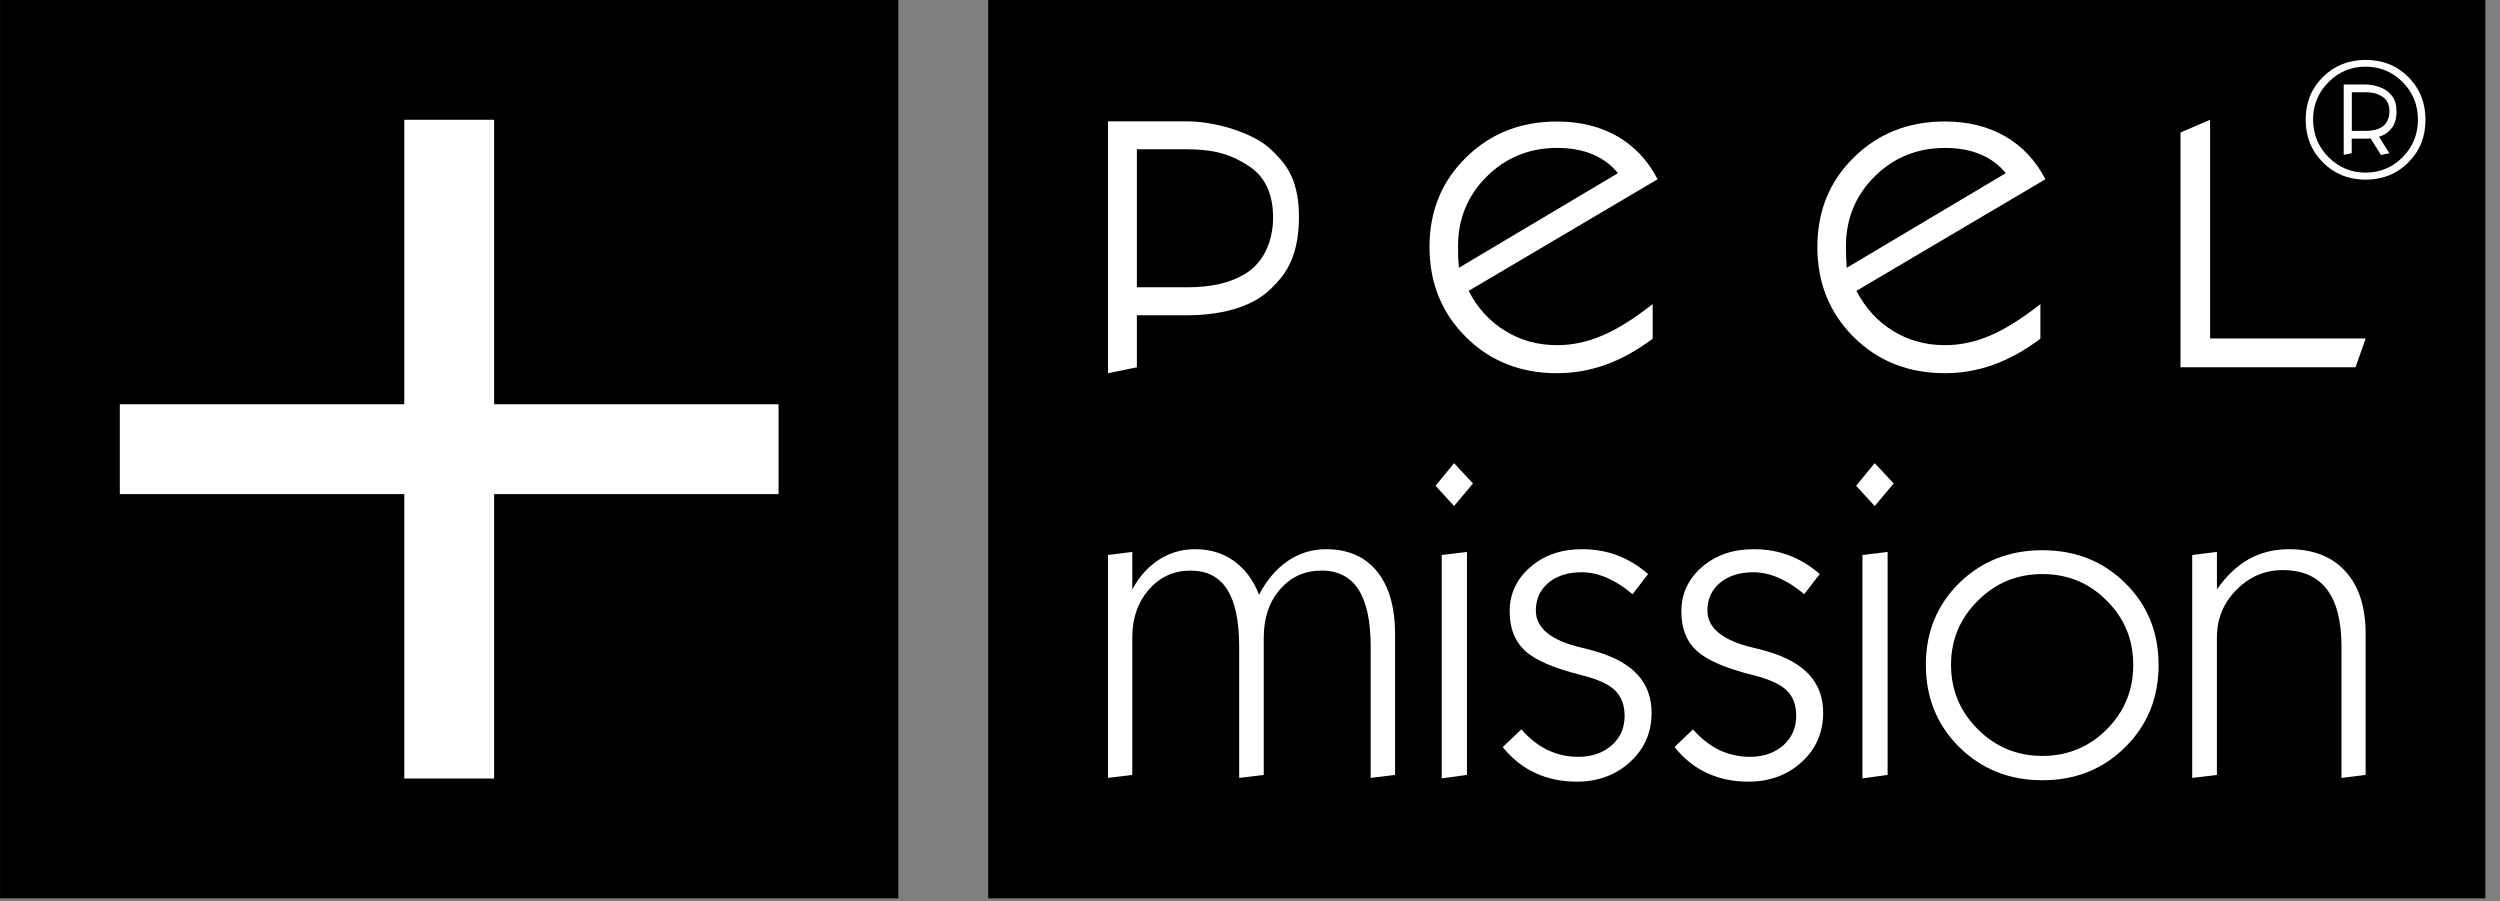 <svg width="147" height="53" viewBox="0 0 147 53" fill="none" xmlns="http://www.w3.org/2000/svg">
<rect x="0" y="0" width="147" height="53" fill="#808080" stroke="none"/>
<g clip-path="url(#clip0_5365_2044)">
<path d="M52.822 0H0.002V52.82H52.822V0Z" fill="black"/>
<path d="M45.78 23.77H29.055V7.043H23.772V23.77H7.045V29.053H23.772V45.777H29.055V29.053H45.78V23.77Z" fill="white"/>
<path d="M146.14 0H58.105V52.82H146.14V0Z" fill="black"/>
<mask id="mask0_5365_2044" style="mask-type:luminance" maskUnits="userSpaceOnUse" x="0" y="0" width="147" height="53">
<path d="M146.142 0H0.002V52.82H146.142V0Z" fill="white"/>
</mask>
<g mask="url(#mask0_5365_2044)">
<path d="M65.15 45.74V32.633L66.578 32.453V34.658C66.983 33.908 67.505 33.326 68.141 32.912C68.781 32.502 69.487 32.293 70.264 32.293C71.143 32.293 71.905 32.518 72.553 32.984C73.196 33.439 73.693 34.107 74.032 34.97C74.477 34.115 75.042 33.452 75.723 32.984C76.402 32.521 77.156 32.293 77.973 32.293C79.258 32.293 80.256 32.727 80.967 33.596C81.669 34.463 82.03 35.696 82.03 37.285V45.564L80.596 45.74V38.01C80.596 36.516 80.355 35.408 79.875 34.658C79.395 33.922 78.673 33.551 77.718 33.551C76.719 33.551 75.905 33.916 75.267 34.655C74.624 35.395 74.308 36.339 74.308 37.491V45.565L72.864 45.741V38.011C72.864 36.515 72.628 35.396 72.155 34.656C71.682 33.918 70.966 33.552 70 33.552C69.019 33.552 68.207 33.923 67.553 34.665C66.9 35.421 66.578 36.354 66.578 37.491V45.565L65.15 45.74Z" fill="white"/>
</g>
<mask id="mask1_5365_2044" style="mask-type:luminance" maskUnits="userSpaceOnUse" x="0" y="0" width="147" height="53">
<path d="M146.142 0H0.002V52.82H146.142V0Z" fill="white"/>
</mask>
<g mask="url(#mask1_5365_2044)">
<path d="M84.773 45.768V32.633L86.257 32.453V45.564L84.773 45.768ZM84.412 28.563L85.498 27.234L86.612 28.428L85.498 29.756L84.412 28.563Z" fill="white"/>
</g>
<mask id="mask2_5365_2044" style="mask-type:luminance" maskUnits="userSpaceOnUse" x="0" y="0" width="147" height="53">
<path d="M146.142 0H0.002V52.82H146.142V0Z" fill="white"/>
</mask>
<g mask="url(#mask2_5365_2044)">
<path d="M88.361 43.928L89.455 42.887C89.917 43.418 90.429 43.821 90.99 44.098C91.554 44.362 92.159 44.502 92.802 44.502C93.603 44.502 94.26 44.272 94.767 43.826C95.277 43.381 95.527 42.801 95.527 42.092C95.527 41.455 95.339 40.959 94.964 40.596C94.6 40.229 93.931 39.932 92.979 39.694C91.358 39.288 90.246 38.809 89.656 38.251C89.071 37.706 88.768 36.938 88.768 35.952C88.768 34.921 89.172 34.052 89.975 33.352C90.779 32.645 91.796 32.293 93.032 32.293C93.763 32.293 94.458 32.412 95.107 32.658C95.754 32.904 96.356 33.271 96.909 33.754L95.994 34.94C95.505 34.52 95.011 34.204 94.499 33.981C93.997 33.758 93.49 33.649 93.005 33.649C92.191 33.649 91.537 33.858 91.045 34.27C90.552 34.68 90.308 35.227 90.308 35.907C90.308 36.925 91.194 37.657 92.98 38.081C93.347 38.165 93.626 38.237 93.82 38.3C94.911 38.614 95.741 39.073 96.287 39.667C96.834 40.265 97.114 41.015 97.114 41.903C97.114 43.063 96.694 44.034 95.855 44.798C95.019 45.571 93.964 45.962 92.703 45.962C91.805 45.962 90.992 45.786 90.265 45.446C89.526 45.102 88.896 44.596 88.361 43.928Z" fill="white"/>
</g>
<mask id="mask3_5365_2044" style="mask-type:luminance" maskUnits="userSpaceOnUse" x="0" y="0" width="147" height="53">
<path d="M146.142 0H0.002V52.82H146.142V0Z" fill="white"/>
</mask>
<g mask="url(#mask3_5365_2044)">
<path d="M98.459 43.928L99.546 42.887C100.013 43.418 100.525 43.821 101.084 44.098C101.646 44.362 102.25 44.502 102.893 44.502C103.691 44.502 104.348 44.272 104.858 43.826C105.357 43.381 105.617 42.801 105.617 42.092C105.617 41.455 105.434 40.959 105.057 40.596C104.685 40.229 104.023 39.932 103.07 39.694C101.449 39.288 100.339 38.809 99.751 38.251C99.157 37.706 98.864 36.938 98.864 35.952C98.864 34.921 99.261 34.052 100.065 33.352C100.87 32.645 101.883 32.293 103.117 32.293C103.856 32.293 104.551 32.412 105.2 32.658C105.852 32.904 106.451 33.271 107.001 33.754L106.087 34.94C105.6 34.52 105.1 34.204 104.593 33.981C104.087 33.758 103.585 33.649 103.096 33.649C102.283 33.649 101.637 33.858 101.137 34.27C100.643 34.68 100.396 35.227 100.396 35.907C100.396 36.925 101.285 37.657 103.071 38.081C103.438 38.165 103.715 38.237 103.902 38.3C105.004 38.614 105.828 39.073 106.378 39.667C106.927 40.265 107.202 41.015 107.202 41.903C107.202 43.063 106.784 44.034 105.95 44.798C105.109 45.571 104.057 45.962 102.794 45.962C101.902 45.962 101.083 45.786 100.35 45.446C99.625 45.102 98.994 44.596 98.467 43.928" fill="white"/>
</g>
<mask id="mask4_5365_2044" style="mask-type:luminance" maskUnits="userSpaceOnUse" x="0" y="0" width="147" height="53">
<path d="M146.142 0H0.002V52.82H146.142V0Z" fill="white"/>
</mask>
<g mask="url(#mask4_5365_2044)">
<path d="M109.512 45.768V32.633L110.992 32.453V45.564L109.512 45.768ZM109.142 28.563L110.231 27.234L111.35 28.428L110.231 29.756L109.142 28.563Z" fill="white"/>
</g>
<mask id="mask5_5365_2044" style="mask-type:luminance" maskUnits="userSpaceOnUse" x="0" y="0" width="147" height="53">
<path d="M146.142 0H0.002V52.82H146.142V0Z" fill="white"/>
</mask>
<g mask="url(#mask5_5365_2044)">
<path d="M114.722 39.096C114.722 40.576 115.249 41.838 116.3 42.885C117.346 43.928 118.614 44.448 120.091 44.448C121.572 44.448 122.835 43.928 123.879 42.885C124.92 41.838 125.435 40.576 125.435 39.096C125.435 37.617 124.92 36.354 123.879 35.321C122.835 34.268 121.572 33.755 120.091 33.755C118.614 33.755 117.346 34.269 116.3 35.321C115.25 36.354 114.72 37.617 114.72 39.096M113.24 39.096C113.24 37.18 113.891 35.576 115.2 34.285C116.513 33 118.142 32.353 120.093 32.353C122.035 32.353 123.661 32.999 124.962 34.285C126.274 35.576 126.925 37.18 126.925 39.096C126.925 41.026 126.274 42.635 124.962 43.932C123.661 45.229 122.035 45.879 120.093 45.879C118.153 45.879 116.519 45.229 115.202 43.928C113.892 42.625 113.242 41.018 113.242 39.096" fill="white"/>
</g>
<mask id="mask6_5365_2044" style="mask-type:luminance" maskUnits="userSpaceOnUse" x="0" y="0" width="147" height="53">
<path d="M146.142 0H0.002V52.82H146.142V0Z" fill="white"/>
</mask>
<g mask="url(#mask6_5365_2044)">
<path d="M128.902 45.74V32.633L130.355 32.453V34.658C130.902 33.869 131.532 33.273 132.226 32.879C132.93 32.488 133.716 32.293 134.588 32.293C136.017 32.293 137.122 32.727 137.911 33.596C138.703 34.463 139.1 35.696 139.1 37.285V45.564L137.679 45.74V38.01C137.679 36.514 137.389 35.391 136.813 34.643C136.233 33.893 135.369 33.522 134.214 33.522C133.176 33.522 132.27 33.909 131.506 34.678C130.735 35.457 130.354 36.391 130.354 37.491V45.565L128.914 45.74H128.902Z" fill="white"/>
</g>
<mask id="mask7_5365_2044" style="mask-type:luminance" maskUnits="userSpaceOnUse" x="0" y="0" width="147" height="53">
<path d="M146.142 0H0.002V52.82H146.142V0Z" fill="white"/>
</mask>
<g mask="url(#mask7_5365_2044)">
<path d="M66.848 8.776V16.893H69.74C71.211 16.893 72.332 16.657 73.286 16.054C73.321 16.025 74.932 15.165 74.854 12.594C74.785 10.461 73.565 9.837 73.046 9.529C72.062 8.954 71.049 8.777 69.739 8.777H66.848V8.776ZM65.15 21.944V7.135H69.767C71.679 7.135 73.84 7.93 74.692 8.755C75.465 9.495 76.379 10.359 76.379 12.76C76.379 15.408 75.316 16.37 74.832 16.877C73.875 17.899 72.157 18.538 69.767 18.538H66.848V21.598L65.15 21.944Z" fill="white"/>
</g>
<mask id="mask8_5365_2044" style="mask-type:luminance" maskUnits="userSpaceOnUse" x="0" y="0" width="147" height="53">
<path d="M146.142 0H0.002V52.82H146.142V0Z" fill="white"/>
</mask>
<g mask="url(#mask8_5365_2044)">
<path d="M85.786 15.744L95.136 10.182C94.737 9.691 94.24 9.32 93.633 9.07C93.029 8.82 92.336 8.698 91.554 8.698C89.934 8.698 88.556 9.257 87.427 10.375C86.296 11.491 85.732 12.866 85.732 14.492C85.732 14.752 85.736 14.977 85.74 15.17C85.757 15.361 85.771 15.554 85.786 15.744ZM97.176 19.917C96.244 20.613 95.32 21.123 94.397 21.451C93.485 21.778 92.54 21.944 91.553 21.944C89.404 21.944 87.613 21.233 86.191 19.813C84.768 18.396 84.055 16.634 84.055 14.523C84.055 12.415 84.772 10.657 86.208 9.255C87.636 7.848 89.421 7.146 91.553 7.146C92.914 7.146 94.086 7.439 95.103 8.018C96.11 8.6 96.904 9.442 97.466 10.541L86.355 17.103C86.879 18.119 87.601 18.906 88.51 19.458C89.411 20.014 90.428 20.296 91.553 20.296C92.455 20.296 93.339 20.107 94.222 19.728C95.098 19.356 96.079 18.741 97.176 17.88V19.917Z" fill="white"/>
</g>
<mask id="mask9_5365_2044" style="mask-type:luminance" maskUnits="userSpaceOnUse" x="0" y="0" width="147" height="53">
<path d="M146.142 0H0.002V52.82H146.142V0Z" fill="white"/>
</mask>
<g mask="url(#mask9_5365_2044)">
<path d="M108.592 15.744L117.939 10.182C117.543 9.691 117.043 9.32 116.436 9.07C115.834 8.82 115.145 8.698 114.367 8.698C112.74 8.698 111.359 9.257 110.23 10.375C109.104 11.491 108.541 12.866 108.541 14.492C108.541 14.752 108.546 14.977 108.556 15.17C108.566 15.361 108.576 15.554 108.586 15.744M119.976 19.917C119.045 20.613 118.122 21.123 117.2 21.451C116.288 21.778 115.339 21.944 114.361 21.944C112.208 21.944 110.415 21.233 108.991 19.813C107.575 18.396 106.861 16.634 106.861 14.523C106.861 12.415 107.575 10.657 109.008 9.255C110.435 7.848 112.227 7.142 114.361 7.142C115.709 7.142 116.894 7.439 117.904 8.018C118.915 8.6 119.705 9.442 120.268 10.541L109.156 17.103C109.687 18.119 110.407 18.906 111.311 19.458C112.212 20.014 113.234 20.296 114.361 20.296C115.259 20.296 116.143 20.107 117.025 19.728C117.901 19.356 118.885 18.741 119.976 17.88V19.917Z" fill="white"/>
</g>
<mask id="mask10_5365_2044" style="mask-type:luminance" maskUnits="userSpaceOnUse" x="0" y="0" width="147" height="53">
<path d="M146.142 0H0.002V52.82H146.142V0Z" fill="white"/>
</mask>
<g mask="url(#mask10_5365_2044)">
<path d="M128.213 21.597V7.789L129.953 7.043V19.901H139.103L138.503 21.597H128.213Z" fill="white"/>
</g>
<mask id="mask11_5365_2044" style="mask-type:luminance" maskUnits="userSpaceOnUse" x="0" y="0" width="147" height="53">
<path d="M146.142 0H0.002V52.82H146.142V0Z" fill="white"/>
</mask>
<g mask="url(#mask11_5365_2044)">
<path d="M140.912 6.539C140.912 5.87 140.66 5.628 140.446 5.42C140.211 5.189 139.614 4.967 139.087 4.967H137.811V9.107L138.281 9.01V8.155H139.088C139.195 8.155 139.288 8.144 139.386 8.134L140.007 9.12V9.111L140.497 9.01L139.886 8.042C140.14 7.961 140.344 7.843 140.487 7.691C140.627 7.549 140.917 7.281 140.917 6.539M140.067 7.46C139.804 7.629 139.494 7.695 139.088 7.695H138.288V5.425H139.088C139.45 5.425 139.73 5.476 139.999 5.636C140.144 5.722 140.478 5.896 140.498 6.492C140.518 7.212 140.077 7.452 140.067 7.46Z" fill="white"/>
</g>
<mask id="mask12_5365_2044" style="mask-type:luminance" maskUnits="userSpaceOnUse" x="0" y="0" width="147" height="53">
<path d="M146.142 0H0.002V52.82H146.142V0Z" fill="white"/>
</mask>
<g mask="url(#mask12_5365_2044)">
<path d="M141.611 4.527C140.944 3.86 140.1 3.522 139.103 3.522C138.104 3.522 137.257 3.861 136.583 4.529C135.913 5.196 135.574 6.038 135.574 7.033C135.574 8.041 135.906 8.864 136.585 9.548C137.26 10.223 138.106 10.564 139.103 10.564C140.1 10.564 140.944 10.223 141.611 9.55C142.288 8.871 142.619 8.047 142.619 7.033C142.619 6.038 142.279 5.195 141.609 4.527M141.279 9.24C140.681 9.844 139.948 10.15 139.098 10.15C138.246 10.15 137.515 9.844 136.915 9.24C136.313 8.632 136.009 7.889 136.009 7.033C136.009 6.173 136.314 5.432 136.915 4.832C137.513 4.226 138.246 3.92 139.098 3.92C139.95 3.92 140.684 4.226 141.276 4.83C141.873 5.429 142.175 6.169 142.175 7.033C142.175 7.892 141.875 8.635 141.275 9.24" fill="white"/>
</g>
</g>
<defs>
<clipPath id="clip0_5365_2044">
<rect width="146.14" height="52.82" fill="white"/>
</clipPath>
</defs>
</svg>

